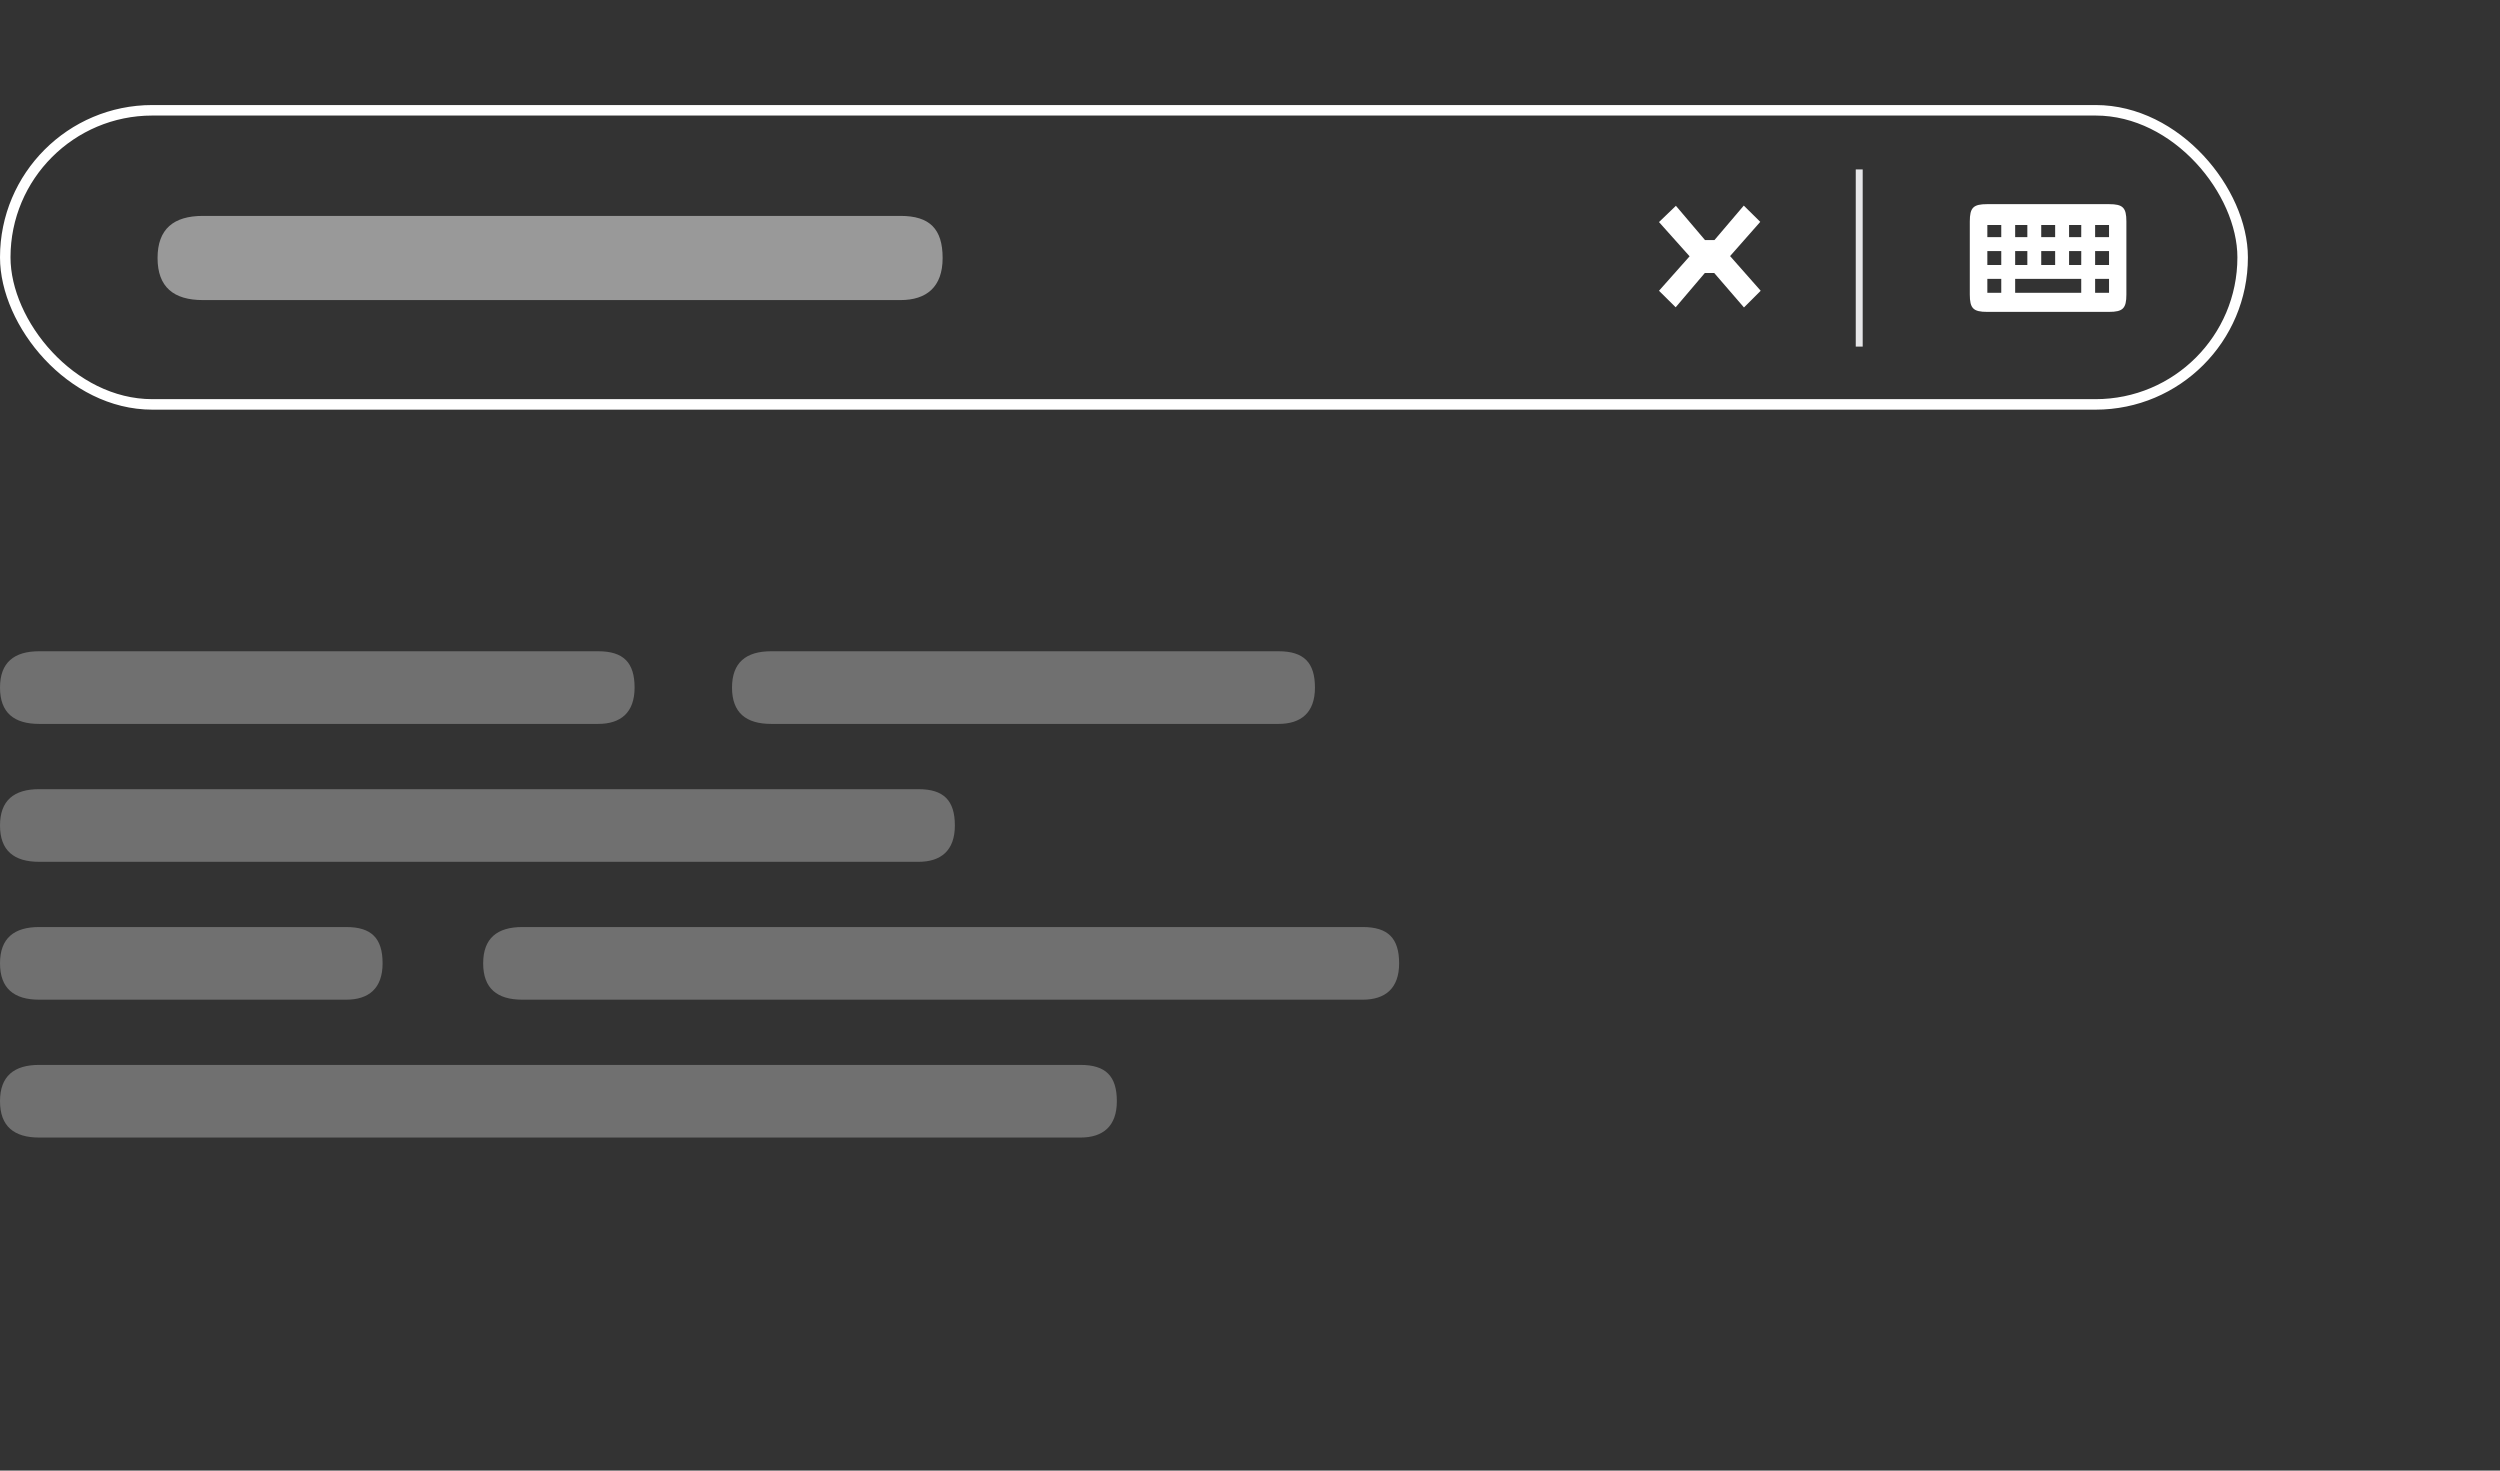 <svg width="238" height="140" viewBox="0 0 238 140" fill="none" xmlns="http://www.w3.org/2000/svg">
<rect x="0" y="0" width="238" height="140" fill="#333333" stroke="none"/>
<path d="M200.78 19.435H189.178C187.855 19.435 187.525 19.766 187.525 21.087V28.038C187.525 29.36 187.855 29.691 189.178 29.691H200.78C202.102 29.691 202.432 29.36 202.432 28.038V21.087C202.432 19.766 202.102 19.435 200.78 19.435ZM194.325 21.418H195.65V22.578H194.325V21.418ZM194.325 23.9H195.65V25.226H194.325V23.9ZM191.843 21.418H193.003V22.578H191.843V21.418ZM191.843 23.9H193.003V25.226H191.843V23.9ZM190.52 27.873H189.195V26.548H190.52V27.873ZM190.52 25.226H189.195V23.9H190.52V25.226ZM190.52 22.578H189.195V21.418H190.52V22.578ZM198.133 27.873H191.843V26.548H198.133V27.873ZM198.133 25.226H196.976V23.9H198.136L198.133 25.226ZM198.133 22.578H196.976V21.418H198.136L198.133 22.578ZM200.78 27.873H199.455V26.548H200.78V27.873ZM200.78 25.226H199.455V23.9H200.78V25.226ZM200.78 22.578H199.455V21.418H200.78V22.578Z" fill="white"/>
<path d="M167.576 21.12L166.008 19.573L163.216 22.854H162.316L159.546 19.591L157.936 21.141L160.85 24.401L157.936 27.681L159.524 29.253L162.299 25.99H163.195L166.026 29.27L167.618 27.681L164.704 24.38L167.576 21.12Z" fill="white"/>
<path d="M177.329 16.129H176.668V32.996H177.329V16.129Z" fill="#E6E6E8"/>
<path d="M19.314 28.567H85.73C88.191 28.567 89.738 27.333 89.738 24.563C89.738 21.792 88.504 20.554 85.73 20.554H19.314C16.54 20.554 15 21.789 15 24.563C15 27.337 16.54 28.567 19.314 28.567Z" fill="white" fill-opacity="0.5"/>
<path d="M3.728 68.916H56.952C59.081 68.916 60.413 67.852 60.413 65.46C60.413 63.069 59.348 62 56.952 62H3.728C1.341 62 0 63.064 0 65.46C0 67.856 1.341 68.916 3.728 68.916Z" fill="white" fill-opacity="0.3"/>
<path d="M3.728 82.045H87.442C89.571 82.045 90.903 80.981 90.903 78.589C90.903 76.198 89.838 75.129 87.442 75.129H3.728C1.341 75.129 0 76.193 0 78.589C0 80.985 1.341 82.045 3.728 82.045Z" fill="white" fill-opacity="0.3"/>
<path d="M3.728 95.17H32.963C35.092 95.17 36.423 94.106 36.423 91.71C36.423 89.313 35.359 88.254 32.963 88.254H3.728C1.341 88.254 0 89.318 0 91.71C0 94.101 1.341 95.17 3.728 95.17Z" fill="white" fill-opacity="0.3"/>
<path d="M3.728 108.295H102.864C104.993 108.295 106.324 107.231 106.324 104.835C106.324 102.438 105.26 101.379 102.864 101.379H3.728C1.341 101.379 0 102.443 0 104.835C0 107.226 1.341 108.295 3.728 108.295Z" fill="white" fill-opacity="0.3"/>
<path d="M73.415 68.916H121.723C123.852 68.916 125.184 67.852 125.184 65.46C125.184 63.069 124.119 62 121.723 62H73.415C71.028 62 69.688 63.064 69.688 65.46C69.688 67.856 71.028 68.916 73.415 68.916Z" fill="white" fill-opacity="0.3"/>
<path d="M49.726 95.17H129.736C131.865 95.17 133.197 94.106 133.197 91.71C133.197 89.313 132.132 88.254 129.736 88.254H49.726C47.339 88.254 45.998 89.318 45.998 91.71C45.998 94.101 47.33 95.17 49.726 95.17Z" fill="white" fill-opacity="0.3"/>
<rect x="0.5" y="10.5" width="213" height="28" rx="14" stroke="white"/>
</svg>
